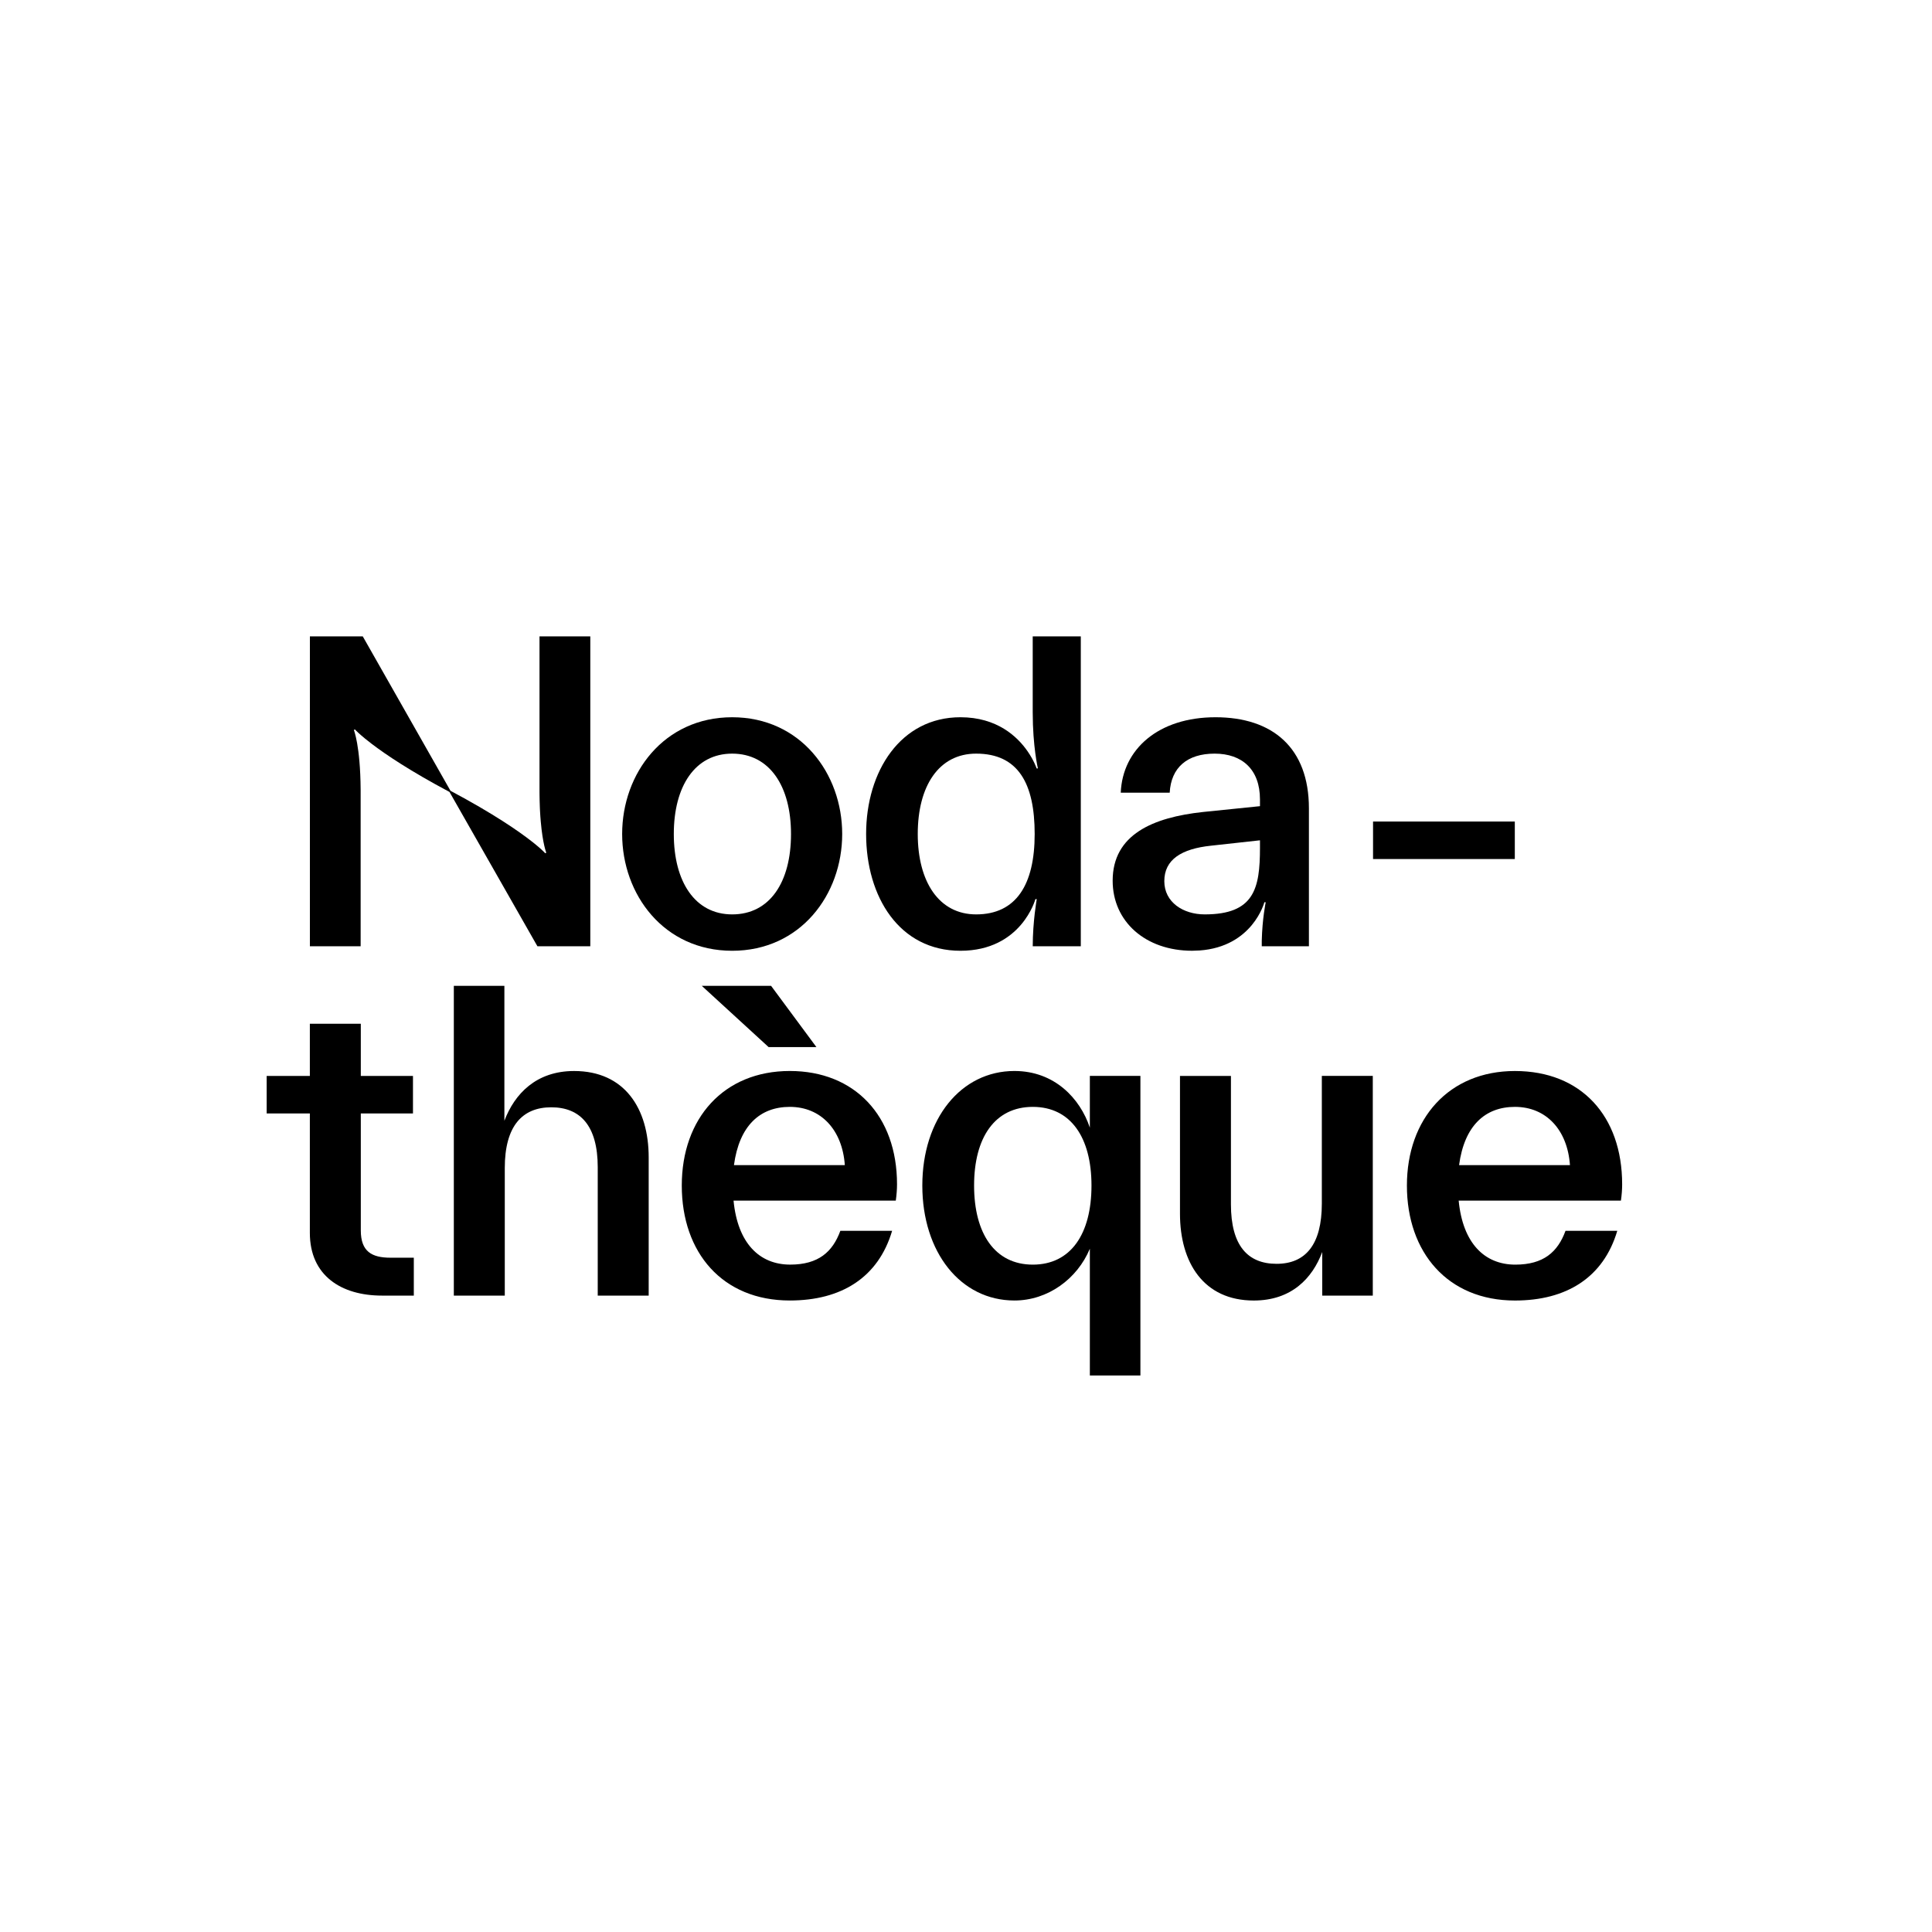 <?xml version="1.0" encoding="UTF-8"?> <svg xmlns="http://www.w3.org/2000/svg" id="LOGOTYPE" viewBox="0 0 828.48 828.48"><g><path d="M514.31,407.59c22.91-1.6,27.87-20.68,27.87-20.68h.58s-1.47,7.05-1.69,16.47v2.39h20.22v-59.11c0-26-15.6-39.09-40.06-39.09s-39.86,13.67-40.63,32.35h20.99c.58-10.78,7.51-16.75,19.26-16.75s19.45,6.74,19.45,19.64v2.89l-24.46,2.5c-21.38,2.31-38.71,9.63-38.71,29.46,0,17.52,14.06,30.04,34.09,30.04l3.09-.12ZM499.28,377.86c0-9.24,7.32-13.87,20.03-15.21l20.99-2.31v3.27c0,17.46-2.5,28.5-23.69,28.5-9.24,0-17.33-5.2-17.33-14.25Z"></path><path d="M231.35,272.9v66.44c0,.47,0,.93.01,1.39,0,.84.02,1.66.04,2.45,0,.22.01.43.02.65.02.75.05,1.47.07,2.17.02.41.03.82.05,1.22.02.42.04.82.07,1.22.03.56.07,1.11.1,1.64.02.3.04.59.07.88.03.45.07.91.11,1.34.84,9.66,2.37,13.37,2.37,13.37l-.49.21s-.1-.14-.4-.46c-.6-.6-1.88-1.82-4.09-3.61-.07-.06-.14-.11-.21-.17-.17-.14-.34-.28-.52-.42-.13-.1-.26-.21-.4-.31-5.73-4.5-16.46-11.94-34.97-21.8l-37.62-66.22h-.91s-21.76,0-21.76,0v132.88h21.76v-66.44c0-.23,0-.45,0-.67v.02c-.13-18.95-2.91-25.66-2.91-25.66l.49-.21s.06.08.2.24c.46.47,1.66,1.66,3.9,3.5.02.02.04.04.07.06.03.02.06.05.08.07.82.66,1.78,1.42,2.92,2.3h0c6.02,4.59,16.41,11.6,33.35,20.62l37.7,66.17h.92s21.76,0,21.76,0v-132.88h-21.76Z"></path><rect x="588.79" y="352.29" width="60.79" height="16.08"></rect><path d="M442.85,272.91v20.7h0s0,4.64,0,8.91v2.93c0,14.72,2.22,24.07,2.22,24.07h-.54s-1.06-3.27-3.83-7.28c-4.41-6.39-13.14-14.67-28.85-14.67-25.61,0-40.44,23.11-40.44,50.07s14.25,50.07,40.44,50.07,32.15-22.15,32.15-22.15h.58s-1.72,9.62-1.72,20.22h20.61v-132.88h-20.61ZM393.55,357.64c0-20.61,9.05-34.47,25.03-34.47,18.05,0,25.11,12.8,25.11,34.47s-7.9,34.47-25.11,34.47c-15.98,0-25.03-14.06-25.03-34.47Z"></path><path d="M313.97,307.57c-29.27,0-47.18,24.07-47.18,50.07s17.91,50.07,47.18,50.07,47.18-24.07,47.18-50.07-17.91-50.07-47.18-50.07ZM313.97,392.11c-15.98,0-25.03-14.06-25.03-34.47s9.05-34.47,25.03-34.47,25.23,13.87,25.23,34.47-9.05,34.47-25.23,34.47Z"></path></g><g><g><path d="M177.45,539.33v16.25h-13.64c-17.48,0-30.94-8.57-30.94-26.91v-51.21h-18.52v-16.08h18.52v-22.37h21.85v22.37h22.37v16.08h-22.37v50.16c0,9.09,4.72,11.71,12.76,11.71h9.96Z"></path><path d="M278.17,496.33v59.25h-21.85v-55.05c0-17.83-7.52-25.7-19.93-25.7s-19.93,8.04-19.93,26.05v54.71h-21.85v-132.84h21.68v57.86c4.37-11.54,13.64-21.34,29.89-21.34,21.68,0,31.99,16.08,31.99,37.06Z"></path><path d="M467.35,461.37h21.68v128.47h-21.68v-54.36c-5.41,12.94-18,22.2-32.34,22.2-23.07,0-39.5-20.64-39.5-49.3s16.6-49.12,39.5-49.12c17.14,0,28.15,11.71,32.34,24.3v-22.19ZM468.05,508.38c0-20.62-8.91-33.73-25.16-33.73s-25.18,13.11-25.18,33.73,8.92,33.92,25.18,33.92,25.16-13.11,25.16-33.92Z"></path><path d="M566.83,461.37h21.85v94.21h-21.68v-18.7c-4.2,11.19-13.11,20.81-29.36,20.81-21.51,0-31.64-16.27-31.64-37.23v-59.08h21.85v55.05c0,17.66,7.16,25.52,19.57,25.52s19.41-8.21,19.41-25.86v-54.71Z"></path><path d="M695.08,514.86h-69.57c1.75,18.18,11.02,27.44,24.3,27.44,12.07,0,18.19-5.42,21.51-14.5h22.2c-5.95,20.1-21.86,29.89-43.88,29.89-28.84,0-46.33-20.64-46.33-49.3s18-49.12,46.33-49.12,45.97,19.23,45.97,48.59c0,2.11-.17,4.55-.53,7ZM625.68,499.64h47.55c-1.05-15.03-10.13-24.99-23.6-24.99-12.77,0-21.68,8.04-23.95,24.99Z"></path></g><g><polygon points="350.1 449.02 330.65 422.74 300.93 422.74 329.6 449.02 350.1 449.02"></polygon><path d="M338.69,459.26c-28.32,0-46.33,20.28-46.33,49.12s17.49,49.3,46.33,49.3c22.02,0,37.93-9.79,43.87-29.89h-22.2c-3.32,9.08-9.44,14.5-21.5,14.5-13.29,0-22.55-9.27-24.3-27.44h69.57c.35-2.45.53-4.9.53-7,0-29.36-18.18-48.59-45.97-48.59ZM314.73,499.64c2.28-16.95,11.19-24.99,23.95-24.99,13.46,0,22.55,9.96,23.6,24.99h-47.55Z"></path></g></g></svg> 